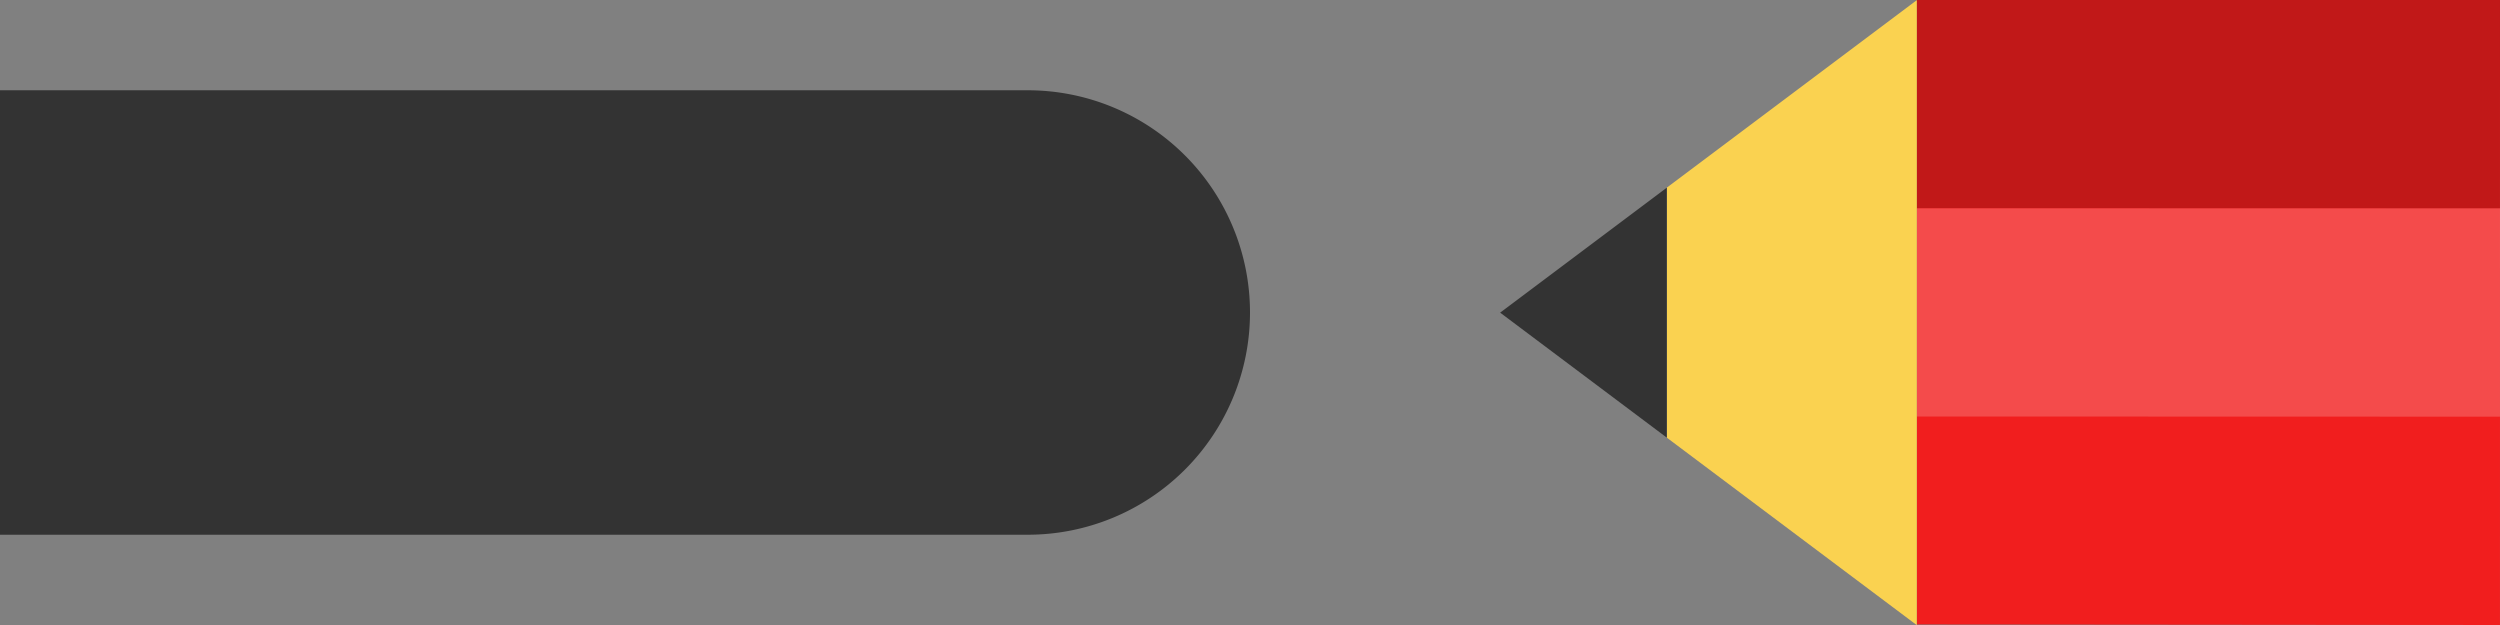 <svg xmlns="http://www.w3.org/2000/svg" width="90" height="22.505" viewBox="0 0 90 22.505">
  <rect x="0" y="0" width="90" height="22.505" fill="#808080" stroke="none"/>
  <defs>
    <style>
      .a {
        fill: #333;
      }

      .b {
        fill: #f11e1e;
      }

      .c, .d {
        opacity: 0.2;
      }

      .d {
        fill: #fff;
      }

      .e {
        fill: #fad250;
      }
    </style>
  </defs>
  <title>ico_pen_bold</title>
  <g>
    <path class="a" d="M37,3.625H0v16H37a8,8,0,0,0,0-16Z" transform="translate(0 -0.375)"/>
    <g>
      <polygon class="b" points="90 0 89.999 22.5 69.007 22.481 69 0 90 0"/>
      <polygon class="c" points="90 0 89.999 7.5 69.007 7.494 69 0 90 0"/>
      <polygon class="d" points="90 7.5 89.999 15 69.007 14.994 69 7.5 90 7.5"/>
      <g>
        <polygon class="e" points="60.005 6.755 69.005 0.005 69.005 22.505 60.005 15.755 60.005 6.755"/>
        <polygon class="a" points="54.005 11.255 60.005 6.755 60.005 15.755 54.005 11.255"/>
      </g>
    </g>
  </g>
</svg>

